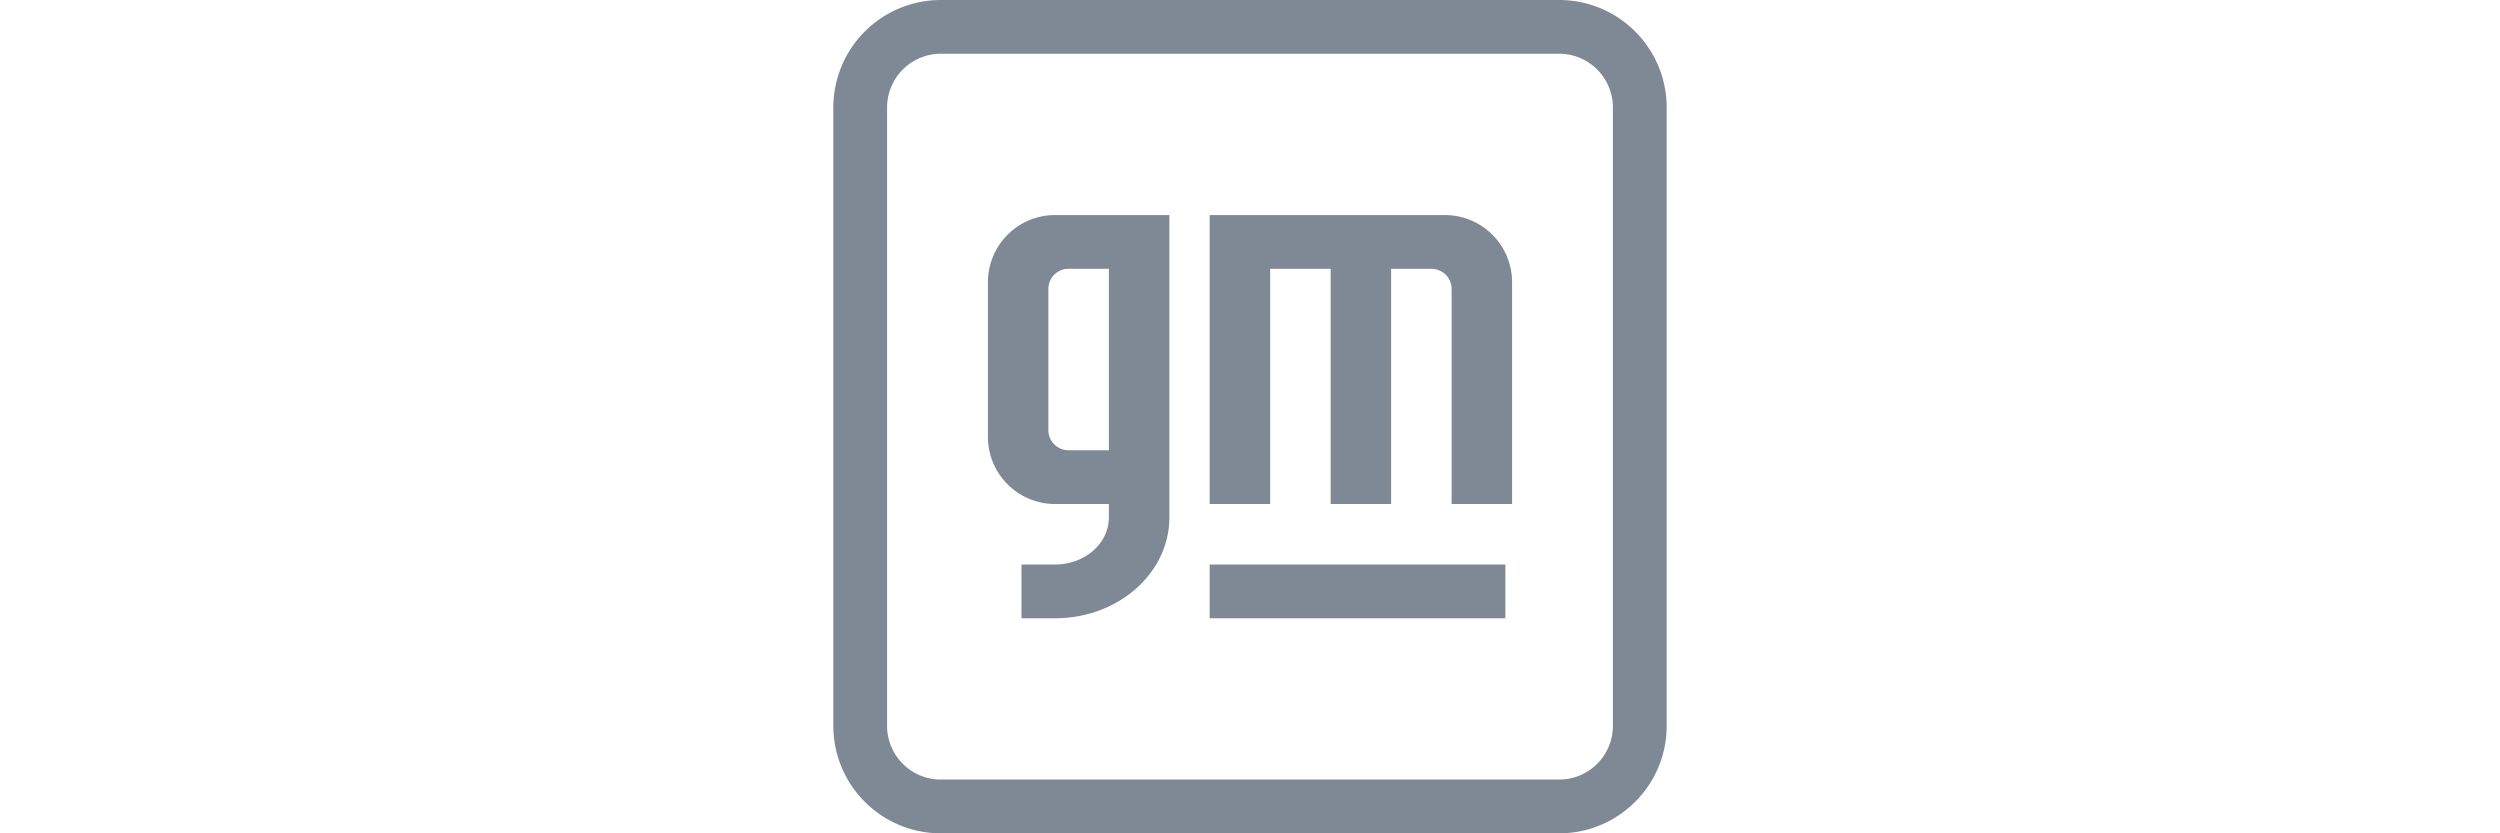 <?xml version="1.0" encoding="UTF-8"?>
<svg xmlns="http://www.w3.org/2000/svg" width="168" height="56" fill="none" preserveAspectRatio="none" viewBox="0 0 120 40">
  <g fill="#7F8996" clip-path="url(#a)">
    <path d="M45.161 0A5.16 5.16 0 0 0 40 5.161v29.677C40 37.688 42.31 40 45.161 40h29.677C77.688 40 80 37.689 80 34.838V5.161C80 2.311 77.689 0 74.838 0zm0 2.58h29.677a2.58 2.58 0 0 1 2.581 2.581v29.677a2.58 2.58 0 0 1-2.58 2.581H45.16a2.58 2.58 0 0 1-2.58-2.58V5.16a2.58 2.58 0 0 1 2.58-2.58"></path>
    <path d="M58.064 27.097v2.58h14.194v-2.58zM58.064 10.322v13.871h2.904v-11.29h2.903v11.29h2.903v-11.29h1.935c.535 0 .968.433.968.968v10.322h2.903V13.548a3.226 3.226 0 0 0-3.225-3.226zM50.645 10.322a3.226 3.226 0 0 0-3.226 3.226v7.42a3.226 3.226 0 0 0 3.226 3.225h2.58v.645c0 1.247-1.155 2.258-2.58 2.258h-1.613v2.581h1.613c3.029 0 5.484-2.166 5.484-4.839V10.322zm.645 2.581h1.936v8.71H51.29a.97.97 0 0 1-.968-.968V13.87c0-.535.434-.968.968-.968"></path>
  </g>
  <defs>
    <clipPath id="a">
      <path fill="#fff" d="M40 0h40v40H40z"></path>
    </clipPath>
  </defs>
</svg>
